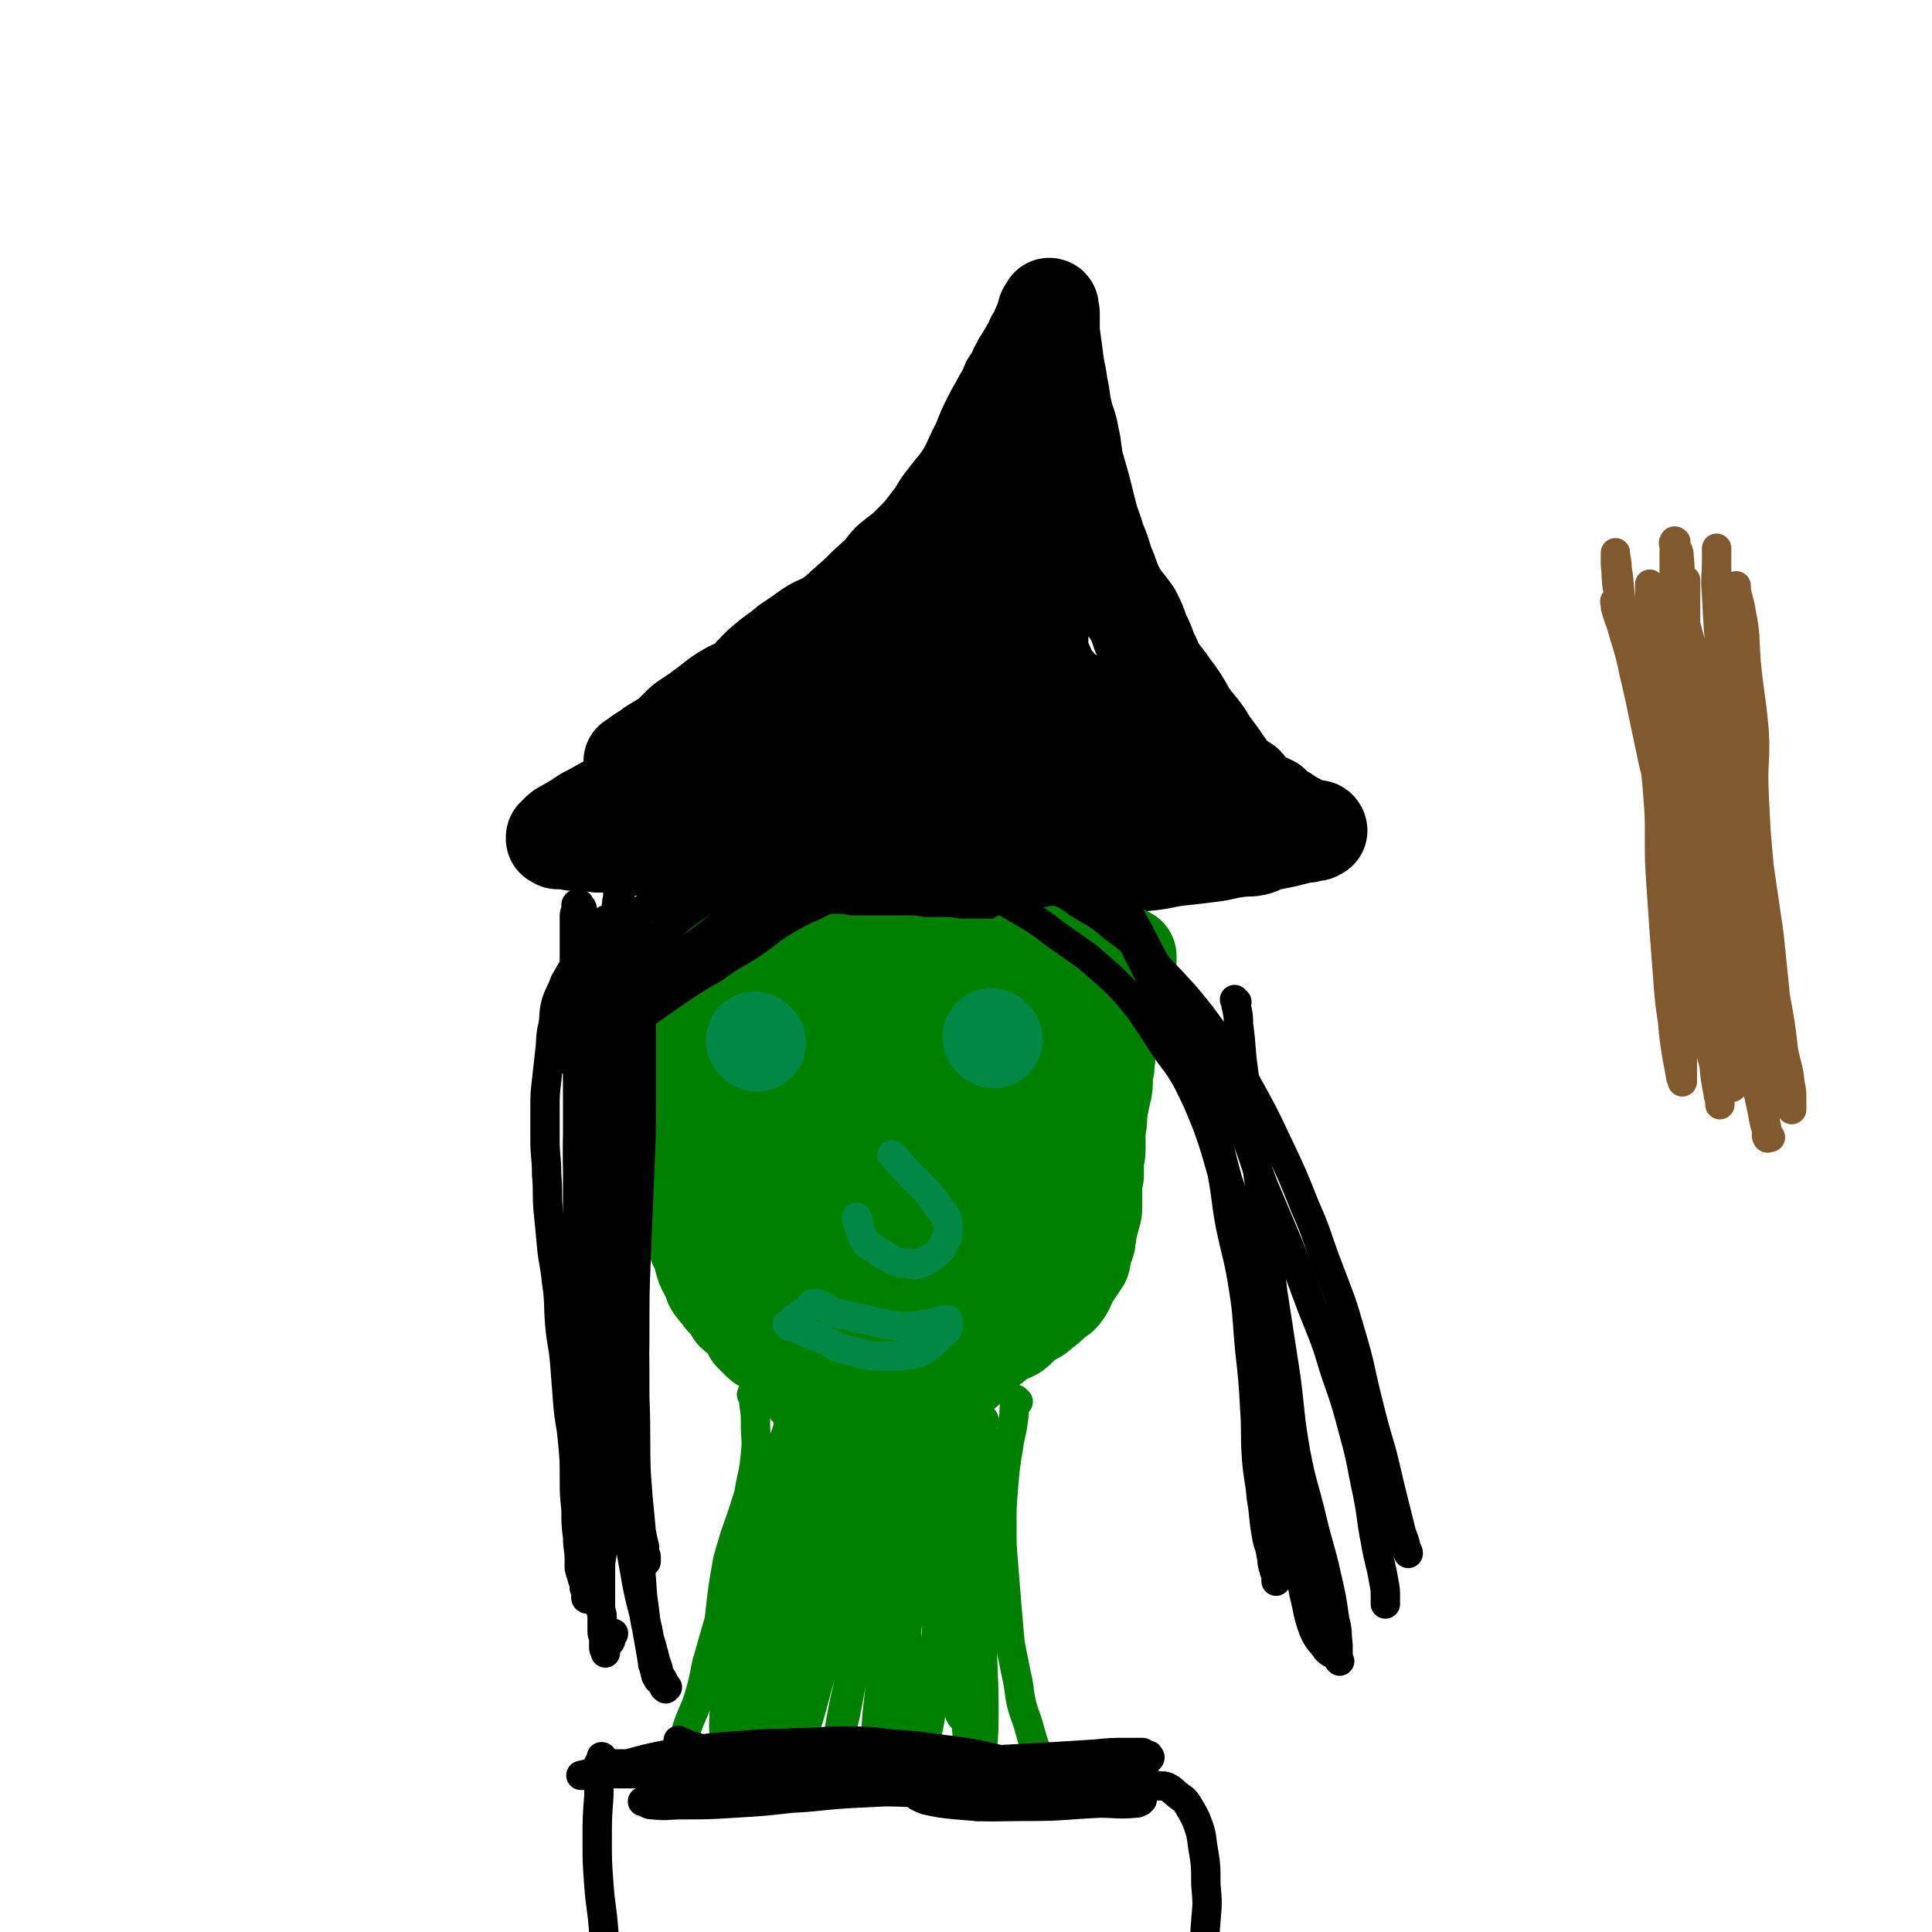 <svg viewBox='0 0 1184 1184' version='1.1' xmlns='http://www.w3.org/2000/svg' xmlns:xlink='http://www.w3.org/1999/xlink'><g fill='none' stroke='#000000' stroke-width='60' stroke-linecap='round' stroke-linejoin='round'><path d='M389,468c-1,-1 -1,-1 -1,-1 -1,-1 0,0 0,0 0,0 0,0 0,0 0,0 0,0 0,0 -1,-1 0,0 0,0 0,0 0,0 0,0 0,0 0,0 0,0 -1,-1 0,0 0,0 1,-1 1,-1 2,-2 5,-4 5,-3 10,-7 5,-3 5,-3 10,-6 3,-3 3,-3 6,-6 3,-3 3,-3 6,-5 3,-2 3,-2 6,-4 4,-3 4,-3 8,-6 5,-4 5,-4 10,-7 5,-3 6,-2 11,-6 6,-6 5,-6 12,-12 7,-6 7,-5 14,-11 6,-4 6,-4 13,-9 6,-4 7,-3 13,-7 7,-5 7,-6 13,-11 8,-7 7,-7 15,-14 5,-4 4,-5 9,-10 6,-5 7,-5 12,-10 7,-7 7,-7 13,-15 5,-6 4,-7 9,-13 6,-8 7,-8 12,-16 5,-9 4,-9 9,-18 3,-8 3,-8 7,-16 3,-6 3,-5 6,-11 3,-5 3,-5 5,-10 3,-4 3,-4 5,-9 2,-2 1,-3 3,-5 2,-4 2,-3 4,-7 2,-2 2,-3 3,-6 2,-2 2,-2 3,-4 1,-2 0,-2 1,-4 1,-2 1,-2 2,-4 1,-2 0,-2 1,-4 0,-1 0,-1 1,-2 0,-1 1,0 1,-1 1,-1 0,-1 0,-1 0,0 0,0 0,1 0,2 1,2 1,3 0,2 0,2 0,4 0,4 0,4 0,7 1,8 1,8 2,15 1,10 2,10 3,19 2,8 1,8 3,16 2,8 3,8 4,15 2,8 1,9 3,17 2,7 2,7 4,14 2,8 2,8 4,16 2,8 3,8 5,16 3,7 3,7 5,14 4,9 3,9 7,17 4,7 5,7 10,14 3,6 3,6 5,12 3,6 3,6 5,12 3,5 2,5 5,10 4,6 4,5 8,11 6,8 6,8 11,17 5,7 5,6 10,13 3,5 3,5 6,9 3,4 3,4 5,7 3,4 3,5 6,8 3,4 4,3 8,6 3,3 2,4 5,6 3,3 3,3 6,4 3,1 3,1 5,2 1,1 1,1 2,2 2,2 2,2 4,3 2,1 2,1 3,2 2,1 2,1 3,2 2,1 2,1 4,2 2,1 2,1 3,2 1,1 1,1 2,1 1,0 1,0 2,0 1,0 1,1 2,2 0,0 0,-1 1,-1 0,0 0,0 0,0 1,0 1,0 1,0 1,0 1,0 1,0 1,0 1,1 1,1 0,0 -1,0 -1,0 -1,0 0,1 -1,1 -1,0 -1,0 -1,0 -1,0 -1,0 -2,0 -1,0 -1,1 -2,1 -2,0 -2,0 -3,0 -2,0 -2,1 -3,1 -4,1 -4,1 -8,2 -5,1 -5,1 -10,2 -4,1 -4,2 -8,3 -5,1 -6,0 -11,1 -8,1 -8,2 -17,3 -8,1 -8,1 -17,2 -10,1 -10,2 -19,3 -9,1 -10,1 -19,2 -9,1 -8,2 -17,2 -11,1 -12,1 -23,1 -12,0 -12,1 -23,1 -10,0 -10,0 -19,0 -11,0 -11,1 -22,1 -13,1 -13,1 -26,1 -13,0 -13,-1 -26,-2 -14,-1 -14,-1 -28,-2 -13,-1 -13,-2 -27,-3 -12,-2 -12,-2 -25,-3 -13,-2 -13,-2 -26,-3 -9,-1 -9,-1 -19,-2 -7,-1 -7,-1 -13,-2 -6,-1 -6,-1 -12,-1 -7,-1 -7,-1 -14,-1 -4,-1 -4,-1 -9,-1 -2,0 -3,0 -5,0 -3,0 -3,-1 -6,-1 -2,0 -2,0 -3,0 -1,0 -1,0 -1,0 -1,0 -1,-1 -1,-1 0,0 -1,0 -1,0 0,0 0,-1 0,-1 1,-1 1,-1 2,-2 2,-2 2,-2 4,-3 7,-4 7,-4 13,-8 10,-5 10,-6 21,-11 9,-5 9,-5 18,-9 8,-3 8,-3 16,-5 7,-2 7,-1 15,-2 10,-2 9,-3 20,-4 12,-2 12,-1 25,-1 13,0 13,0 26,0 16,0 16,0 31,0 15,0 15,1 30,1 12,0 12,-1 24,-1 10,0 10,1 19,0 7,0 7,-1 15,-2 8,-1 8,0 16,-1 9,-1 9,-1 17,-2 6,-1 6,-1 13,-1 7,0 7,0 13,0 6,0 6,0 12,0 4,0 4,0 7,0 2,0 2,0 3,0 2,0 2,1 3,1 1,0 1,0 2,0 1,0 1,1 1,1 1,0 1,0 1,0 0,0 0,1 0,1 0,1 0,1 0,2 0,1 0,1 0,1 -1,2 -1,3 -3,4 -4,4 -4,4 -9,6 -11,6 -11,5 -23,10 -14,5 -14,6 -28,10 -15,4 -15,3 -31,7 -15,3 -15,4 -29,7 -17,3 -17,2 -34,5 -18,3 -18,4 -36,6 -17,3 -17,3 -34,4 -14,1 -14,1 -29,1 -12,0 -13,0 -25,-1 -7,-1 -7,-1 -14,-2 -2,-1 -2,0 -4,-1 -1,0 -1,0 -1,-1 -1,-1 -1,-1 -1,-2 0,-1 0,-1 0,-1 0,-1 0,-1 1,-2 2,-2 1,-3 3,-4 6,-4 7,-4 13,-7 16,-7 16,-7 32,-12 19,-6 19,-5 39,-10 12,-4 12,-3 23,-6 10,-2 10,-3 20,-4 13,-2 13,-3 26,-3 14,-1 14,-1 28,0 13,1 13,1 26,2 13,2 13,2 26,5 12,3 12,4 24,7 9,2 10,1 19,3 6,2 6,2 12,4 3,1 3,2 7,2 3,1 3,0 7,1 3,1 3,1 7,1 1,0 1,0 2,0 1,0 1,0 1,0 0,0 0,0 -1,0 -2,0 -2,0 -3,0 -8,-2 -8,-2 -15,-4 -15,-4 -15,-4 -29,-8 -19,-6 -19,-7 -38,-11 -16,-3 -16,-3 -32,-5 -19,-2 -19,-2 -37,-3 -18,-1 -18,0 -35,0 -11,0 -11,0 -23,0 -7,0 -7,0 -15,1 -8,1 -8,1 -16,2 -6,1 -6,2 -11,3 -6,1 -6,1 -12,2 -3,1 -3,1 -6,1 -1,0 -1,0 -1,0 -1,0 -1,-1 -1,-1 -1,0 -1,0 -1,0 -1,0 0,-1 0,-1 1,-2 1,-2 2,-4 2,-4 2,-4 4,-8 4,-5 4,-5 7,-9 5,-7 5,-7 10,-13 4,-5 4,-5 9,-10 4,-4 5,-4 8,-8 6,-6 5,-7 10,-13 5,-6 5,-6 10,-12 6,-7 6,-7 13,-13 8,-6 8,-6 16,-12 10,-6 9,-7 19,-13 9,-5 9,-5 19,-10 7,-4 7,-4 14,-7 5,-2 6,-2 11,-4 3,-2 3,-2 7,-4 3,-3 3,-3 7,-5 3,-3 3,-3 6,-5 2,-3 2,-3 4,-5 2,-2 2,-2 4,-4 2,-2 2,-2 3,-3 1,-1 1,-1 2,-2 1,-1 1,-1 1,-1 0,0 0,-1 0,-1 0,0 0,0 0,1 0,2 -1,2 -1,3 -1,2 -1,2 -1,5 -1,5 -1,5 -1,10 -1,7 -1,7 -2,15 -1,8 -1,8 -1,16 0,6 1,6 2,13 2,9 1,9 3,17 3,10 3,10 8,18 4,8 3,9 9,15 4,5 5,4 10,9 5,5 4,6 9,12 6,5 7,4 14,8 4,3 4,3 8,5 4,2 4,1 7,3 3,1 3,2 5,3 3,1 3,1 6,2 2,1 2,0 4,1 2,1 2,1 4,2 1,1 1,1 2,1 1,0 1,0 2,0 0,0 -1,1 -1,1 -1,1 -1,1 -2,1 -2,0 -2,-1 -4,-1 -5,-1 -5,-1 -9,-1 -8,-1 -8,-1 -16,-2 -13,-3 -13,-3 -25,-6 -16,-4 -15,-4 -31,-8 -12,-3 -12,-3 -24,-6 -7,-2 -7,-3 -14,-5 -6,-2 -6,-1 -12,-2 -6,-1 -6,-2 -11,-3 -4,-1 -4,-1 -8,-2 -3,-1 -3,-1 -6,-2 -2,-1 -2,0 -4,-1 -2,0 -2,0 -3,-1 -1,-1 -1,-1 -1,-2 0,-1 0,-1 0,-2 1,-3 1,-3 3,-6 4,-4 4,-4 7,-7 6,-6 5,-7 11,-13 4,-5 5,-4 10,-9 4,-3 4,-3 8,-7 4,-4 4,-3 8,-8 5,-4 4,-5 9,-10 2,-3 2,-3 5,-6 3,-3 3,-3 5,-5 2,-2 2,-3 3,-4 2,-2 2,-2 4,-3 2,-2 2,-2 3,-3 2,-2 2,-2 4,-3 3,-2 3,-2 6,-3 2,-2 2,-2 4,-3 3,-1 3,-2 5,-2 2,0 2,0 3,0 1,0 0,1 0,1 0,2 0,2 0,3 -3,8 -3,8 -7,16 -5,13 -4,13 -11,25 -9,16 -9,16 -19,30 -11,14 -11,15 -24,27 -12,11 -13,10 -28,20 -14,10 -14,10 -29,19 -12,7 -12,8 -24,14 -8,5 -9,4 -17,7 -4,2 -5,2 -9,3 -1,0 -1,0 -2,0 -2,0 -2,1 -3,0 -1,0 -1,-1 -1,-2 0,-3 -1,-3 0,-7 1,-5 0,-6 3,-10 7,-8 9,-8 18,-14 18,-13 19,-13 38,-25 17,-11 18,-9 36,-21 12,-8 11,-9 22,-18 10,-8 9,-9 19,-17 7,-6 8,-5 15,-11 4,-2 4,-3 8,-5 1,-1 1,-1 2,-1 2,0 2,0 4,0 1,0 1,0 2,0 1,1 1,1 1,2 0,1 0,1 0,2 0,2 0,2 0,3 0,2 0,2 -1,4 -1,2 -1,2 -1,4 -1,3 -1,3 -1,5 0,4 0,4 0,7 0,3 0,3 0,6 0,2 0,2 1,4 0,2 1,2 1,3 1,1 1,1 1,2 1,2 0,2 1,3 0,1 0,1 1,2 1,2 1,2 2,3 1,1 2,1 2,2 1,1 0,1 0,2 0,1 1,1 1,2 1,1 0,1 1,2 1,1 1,1 2,2 1,1 1,1 1,2 1,1 0,1 1,2 1,1 1,1 2,2 1,1 1,1 2,2 1,1 1,0 2,1 1,1 0,1 1,2 1,1 1,1 2,2 0,0 0,0 1,1 0,0 0,0 0,0 1,1 1,0 1,0 '/></g>
<g fill='none' stroke='#008000' stroke-width='9' stroke-linecap='round' stroke-linejoin='round'><path d='M401,555c-1,-1 -1,-1 -1,-1 -1,-1 0,0 0,0 0,0 0,0 0,0 0,0 0,0 0,0 -1,-1 0,0 0,0 0,0 0,0 0,0 0,0 0,0 0,0 -1,-1 0,0 0,0 0,0 0,0 0,0 -1,2 -2,2 -2,4 -1,4 -1,4 -1,8 -1,4 0,4 -1,7 0,3 0,3 -1,5 -1,2 -1,2 -1,4 0,3 0,3 0,6 0,3 -1,3 -1,6 -1,4 -1,4 -1,8 -1,3 0,3 0,6 0,4 0,4 0,8 0,2 0,2 0,4 0,3 0,3 0,5 0,4 0,4 0,7 0,5 0,5 0,10 0,5 1,5 1,10 0,4 0,4 0,8 0,3 1,3 1,7 1,5 1,6 1,11 1,6 1,6 1,13 1,4 1,4 1,9 0,2 0,2 0,4 0,3 0,3 0,6 0,5 1,5 1,10 1,3 1,3 1,7 0,4 0,4 1,7 1,4 1,4 2,8 1,2 1,2 1,5 1,2 1,2 2,5 1,3 1,3 2,6 2,4 2,4 3,9 2,5 2,4 4,9 1,3 0,4 1,6 1,3 2,3 3,5 2,3 2,3 4,6 2,4 2,4 3,8 3,4 3,4 5,9 3,4 3,4 5,7 2,3 3,3 5,6 3,3 3,3 5,5 3,3 3,3 5,5 3,3 3,3 6,5 1,1 2,1 3,2 2,1 2,1 4,3 2,1 1,2 3,3 3,2 3,2 5,3 3,2 3,2 5,3 3,2 3,3 7,4 3,2 3,2 7,3 5,3 4,3 9,5 7,3 7,3 13,5 7,3 7,2 14,4 8,2 8,2 15,3 4,1 4,1 9,2 4,1 4,1 7,1 4,0 4,1 8,1 4,0 4,0 7,0 2,0 2,-1 4,-1 2,0 2,0 3,0 2,-1 2,-1 4,-2 2,-1 2,-1 4,-2 3,-2 3,-2 6,-4 3,-3 3,-3 6,-5 3,-3 3,-3 6,-5 5,-4 5,-4 9,-8 2,-2 2,-2 5,-5 3,-4 3,-4 7,-8 4,-5 4,-5 9,-11 4,-5 4,-5 9,-10 4,-4 4,-3 8,-8 3,-3 3,-3 5,-8 4,-4 3,-5 6,-10 4,-5 4,-5 6,-11 3,-6 3,-6 5,-12 2,-4 2,-4 4,-8 3,-6 3,-6 5,-12 3,-6 2,-6 4,-12 2,-5 3,-5 4,-11 2,-5 2,-5 3,-11 2,-6 1,-6 2,-13 1,-5 1,-5 2,-11 1,-5 0,-5 1,-10 1,-5 1,-5 2,-9 1,-6 1,-6 1,-12 1,-4 1,-4 1,-8 1,-3 0,-3 1,-7 0,-3 1,-3 1,-6 0,-3 0,-3 0,-6 0,-3 1,-3 1,-7 0,-4 0,-4 0,-7 0,-3 1,-3 1,-5 0,-2 0,-2 0,-4 0,-3 1,-3 1,-6 0,-2 0,-2 0,-5 0,-2 0,-2 0,-3 0,-2 0,-2 0,-4 0,-2 0,-2 0,-4 0,-2 1,-2 1,-3 0,-1 0,-1 0,-2 0,-2 0,-2 0,-3 0,-1 0,-1 0,-2 0,-1 0,-1 0,-1 0,-1 0,-1 0,-1 '/><path d='M564,643c-1,-1 -1,-1 -1,-1 -1,-1 0,0 0,0 0,0 0,0 0,0 0,0 0,0 0,0 -1,-1 0,0 0,0 0,0 0,0 0,0 0,0 0,0 0,0 -1,-1 0,0 0,0 0,0 0,0 0,0 0,0 0,-1 0,0 -1,0 0,1 0,3 0,3 0,3 1,6 0,2 0,2 1,4 0,2 1,2 1,3 1,2 0,2 1,3 1,2 1,2 2,4 1,2 1,2 2,3 1,3 1,3 2,6 1,1 1,1 2,3 1,2 1,2 2,4 1,2 1,2 2,4 1,3 1,3 2,5 1,2 0,2 1,4 0,0 1,0 1,1 0,1 0,1 0,2 0,1 1,1 1,2 0,1 0,1 0,2 0,1 0,1 0,2 0,1 0,1 0,1 0,1 0,1 0,1 0,1 0,1 0,1 0,1 -1,0 -1,1 -1,1 0,1 0,2 0,1 0,1 -1,2 -1,1 -1,1 -1,2 -1,0 -1,0 -2,1 -1,1 -1,1 -1,1 -1,1 -1,1 -2,1 -1,0 -1,0 -2,0 -1,0 -1,1 -2,1 -1,0 -1,0 -2,0 -1,0 -1,0 -2,0 -1,0 -1,0 -2,0 -1,0 -1,1 -2,1 -1,0 -1,0 -2,0 -1,0 -1,0 -1,0 -1,0 -1,-1 -2,-1 -1,0 -1,0 -2,0 -1,0 -1,-1 -2,-1 -1,0 -1,0 -2,0 -1,0 -1,0 -1,0 -1,0 -1,0 -1,-1 -1,0 -1,-1 -1,-1 -1,-1 -1,0 -1,-1 -1,-1 -1,-1 -1,-2 -1,-1 -1,-1 -1,-1 0,-1 0,-1 0,-2 0,-1 -1,-1 -1,-2 0,-2 0,-2 0,-3 0,-1 0,-1 0,-2 0,-1 0,-1 0,-2 0,-1 -1,-1 -1,-2 0,-1 0,-1 0,-2 0,-1 0,-1 0,-1 0,-1 -1,-1 -1,-2 0,-1 0,-1 0,-1 0,-1 0,-1 0,-1 0,0 -1,0 -1,0 -1,0 0,0 0,-1 '/><path d='M497,799c-1,-1 -1,-1 -1,-1 -1,-1 0,0 0,0 0,0 0,0 0,0 0,0 0,0 0,0 -1,-1 0,0 0,0 0,0 0,0 0,0 0,0 0,0 0,0 -1,-1 0,0 0,0 0,0 0,0 0,0 0,0 0,0 0,0 -1,-1 0,0 0,0 0,0 0,0 0,0 0,-3 0,-3 0,-5 1,-3 1,-3 2,-6 1,-3 0,-3 1,-5 1,-2 1,-2 2,-3 1,-1 1,-1 1,-2 1,-1 1,-1 1,-2 1,-1 0,-1 1,-2 1,-2 2,-1 3,-2 1,-1 1,-1 2,-1 2,-1 2,-1 4,-2 3,-1 3,-1 5,-1 3,0 3,0 6,0 4,0 4,0 8,0 3,0 3,0 6,0 2,0 2,1 4,1 3,1 3,1 5,1 3,1 3,0 6,1 3,1 3,2 7,2 3,1 3,0 7,0 2,0 2,0 5,0 3,0 3,0 5,0 2,0 2,-1 3,-1 1,0 1,0 2,0 1,0 1,0 2,-1 1,0 1,-1 2,-1 1,-1 1,0 2,-1 1,0 1,0 2,-1 1,0 0,-1 1,-1 0,0 1,0 1,0 0,0 0,-1 0,-1 0,-1 1,0 1,0 1,0 1,0 1,0 0,0 0,1 0,1 0,1 0,1 0,1 0,1 0,1 0,2 0,1 0,1 0,2 0,2 0,2 0,3 0,2 0,2 -1,3 0,1 -1,1 -1,2 -1,1 -1,1 -1,2 -1,1 -1,1 -1,2 -1,1 0,1 -1,2 -1,1 -2,1 -3,2 -1,1 -1,1 -2,2 -1,1 -2,0 -3,1 -2,1 -1,1 -3,2 -2,1 -2,1 -4,1 -2,1 -2,1 -4,1 -1,0 -1,0 -2,0 -2,0 -2,1 -3,1 -2,0 -2,0 -3,0 -3,0 -3,0 -6,0 -2,0 -2,-1 -4,-1 -4,0 -5,0 -9,0 -3,0 -3,0 -6,-1 -3,0 -3,0 -5,-1 -3,-1 -3,-1 -5,-1 -3,-1 -3,-1 -7,-1 -1,0 -1,0 -3,0 -3,0 -3,-1 -5,-1 -2,0 -2,0 -4,0 -2,0 -2,0 -3,0 -1,0 -1,0 -2,0 -1,0 -1,0 -2,0 -1,0 -1,0 -1,1 0,0 0,0 0,1 0,0 0,1 0,1 1,2 1,2 3,4 2,4 2,4 5,8 3,4 3,4 7,8 2,2 2,3 5,4 3,2 4,1 7,2 6,1 6,2 12,2 6,0 7,0 13,-1 7,-1 7,-2 13,-4 5,-2 4,-3 9,-4 2,-1 3,-1 5,-2 3,-1 2,-2 4,-3 2,-2 3,-1 4,-2 2,-2 1,-3 3,-5 2,-1 2,-1 4,-2 2,-1 1,-2 2,-3 1,-2 1,-2 2,-4 1,-1 1,-1 1,-2 0,-1 1,-1 1,-2 0,-1 0,-1 0,-1 0,-1 0,-1 0,-1 0,-1 1,-1 1,-1 '/><path d='M604,634c-1,-1 -1,-1 -1,-1 -1,-1 0,0 0,0 0,0 0,0 0,0 0,0 0,0 0,0 -1,-1 0,0 0,0 0,0 0,0 0,0 0,0 -1,0 0,0 0,-1 1,-1 2,-1 3,-1 3,-1 5,-2 2,-1 2,-1 4,-1 1,0 1,0 2,0 0,0 1,0 1,0 1,0 1,0 1,0 1,0 1,0 1,0 1,0 0,1 1,1 0,0 1,0 1,0 0,0 0,1 0,1 0,1 0,1 0,1 0,1 1,0 1,1 0,1 0,1 0,2 0,1 0,1 -1,2 0,0 0,0 0,0 0,0 -1,0 -1,0 -1,0 -1,1 -1,1 0,0 0,-1 0,-1 0,0 -1,0 -1,0 0,-1 0,-1 0,-2 0,-1 0,-1 0,-1 1,-1 1,-1 2,-1 0,-1 -1,-2 0,-2 1,-1 1,0 2,-1 1,0 1,-1 1,-1 0,0 1,0 1,0 1,0 1,0 1,1 0,0 0,1 0,1 0,1 1,1 1,1 0,0 -1,0 -1,0 0,0 0,1 0,2 0,0 -1,0 -1,0 -1,1 -1,1 -1,1 -1,0 -1,0 -1,0 -1,0 -1,0 -1,0 -1,0 -1,0 -1,0 -1,0 -1,-1 -1,-1 -1,-1 -1,-1 -1,-2 0,-1 0,-1 0,-2 0,-2 1,-2 1,-3 1,-2 1,-2 1,-3 1,-2 1,-2 2,-4 1,0 1,0 1,0 2,0 2,0 3,0 1,0 1,0 2,1 1,0 1,1 1,1 1,1 1,0 1,1 0,1 0,1 0,2 0,1 0,1 0,2 0,0 0,0 0,1 0,1 -1,1 -1,2 0,1 0,1 0,2 0,1 0,1 0,1 0,0 -1,0 -1,0 -1,0 0,1 0,1 '/></g>
<g fill='none' stroke='#008000' stroke-width='60' stroke-linecap='round' stroke-linejoin='round'><path d='M428,592c-1,-1 -1,-1 -1,-1 -1,-1 0,0 0,0 0,0 0,0 0,0 0,0 0,0 0,0 -1,-1 0,0 0,0 0,0 0,0 0,0 0,0 0,0 0,0 -1,-1 0,0 0,0 0,0 0,0 0,0 0,0 0,0 0,0 -1,-1 0,0 0,0 0,0 0,0 0,0 0,0 0,0 0,0 -1,-1 0,0 0,0 0,0 0,0 0,0 0,2 0,2 0,4 0,3 0,3 0,5 0,3 0,3 0,5 0,2 0,2 0,3 0,1 0,1 0,2 0,1 0,1 0,2 0,2 0,2 0,3 0,1 0,1 0,2 0,1 0,1 0,1 0,1 0,1 0,2 0,1 0,1 0,1 0,1 1,1 1,2 0,1 0,1 0,1 0,1 0,1 0,2 0,1 0,1 0,2 0,1 1,1 1,2 0,1 0,1 0,2 0,1 0,1 0,2 0,0 0,0 0,1 0,1 0,1 0,2 0,2 0,2 0,3 0,2 1,2 1,3 0,2 0,2 0,4 0,3 0,3 0,5 0,2 0,2 0,3 0,1 1,1 1,2 0,1 0,1 0,2 0,1 0,1 0,2 0,1 0,1 0,2 0,1 1,1 1,2 0,2 0,2 0,3 0,1 0,1 0,2 0,2 1,2 1,4 0,2 0,2 0,4 0,3 1,3 1,5 1,3 1,3 1,5 0,3 0,3 0,6 0,3 1,3 1,5 0,2 0,2 0,4 0,2 1,2 1,4 0,2 0,2 0,4 0,2 0,2 0,4 0,2 0,2 1,4 1,2 1,2 1,4 1,4 1,4 1,7 1,2 1,2 1,3 0,3 0,3 0,5 0,2 1,2 1,4 1,3 0,3 1,5 1,3 1,3 2,6 1,3 1,3 2,6 1,4 1,4 2,7 1,3 1,3 2,6 1,4 1,4 3,7 1,3 2,3 3,5 1,2 1,2 2,4 1,2 2,2 3,4 1,2 1,2 2,3 1,2 1,2 2,3 2,3 1,3 3,5 1,1 1,1 2,2 2,2 2,2 3,3 2,2 2,2 3,3 1,1 1,2 2,3 1,2 2,2 3,3 1,1 1,1 2,2 2,1 2,1 3,2 2,2 2,2 4,3 2,2 2,2 3,3 2,1 2,1 3,2 2,1 2,1 3,2 2,1 2,0 3,1 2,1 2,1 4,2 3,2 3,2 5,3 3,1 3,1 6,2 3,1 3,2 6,3 3,1 3,1 5,1 3,0 3,0 5,1 2,0 2,0 4,1 2,0 2,1 3,1 2,0 2,0 3,0 2,0 2,0 3,0 2,0 2,1 3,1 2,0 2,-1 4,-1 2,0 2,0 3,0 1,0 1,0 2,0 2,0 2,0 3,-1 2,0 2,0 3,-1 1,0 1,0 2,-1 1,-1 1,-1 2,-1 1,-1 1,-1 2,-1 2,-1 2,0 3,-1 1,0 1,-1 2,-1 1,0 1,0 2,0 1,0 1,0 2,-1 1,0 1,0 2,-1 1,0 1,0 2,-1 2,-1 1,-1 3,-2 2,-1 2,-1 4,-2 2,-1 2,0 3,-1 1,-1 1,-1 2,-2 2,-1 2,-1 4,-2 2,-1 2,-1 3,-2 1,-1 1,-2 2,-3 2,-2 2,-1 4,-3 1,-1 1,-1 2,-2 1,-2 1,-2 2,-3 2,-2 2,-2 4,-3 2,-2 2,-2 3,-4 2,-4 2,-4 4,-7 4,-6 4,-6 7,-11 3,-4 4,-3 6,-8 2,-2 1,-3 3,-5 2,-3 2,-3 4,-5 2,-3 2,-3 4,-5 2,-3 2,-3 4,-5 2,-2 2,-2 3,-4 1,-2 1,-2 2,-4 1,-2 2,-2 2,-4 1,-3 0,-3 1,-5 1,-3 1,-3 2,-5 1,-2 1,-2 1,-3 1,-2 1,-2 1,-4 1,-2 1,-2 1,-4 1,-2 1,-2 1,-4 0,-3 0,-3 0,-5 0,-3 0,-3 1,-5 1,-4 1,-3 2,-7 1,-4 1,-4 1,-9 0,-3 0,-3 0,-6 0,-2 0,-2 0,-3 0,-3 1,-3 1,-6 0,-2 0,-2 0,-5 0,-2 1,-2 1,-5 1,-3 0,-3 1,-7 1,-4 2,-4 2,-8 1,-2 0,-2 0,-5 0,-2 1,-2 1,-4 0,-1 0,-2 0,-3 0,-3 1,-3 1,-5 0,-2 0,-2 0,-4 0,-2 0,-2 0,-3 0,-2 0,-2 1,-3 1,-2 1,-2 1,-3 0,-3 0,-3 0,-5 0,-2 0,-2 1,-4 0,-2 1,-2 1,-3 0,-2 0,-2 0,-3 0,-1 0,-1 0,-2 0,-1 1,-1 1,-2 1,-2 1,-2 1,-3 0,-1 0,-1 0,-2 0,-1 1,-1 1,-1 0,-1 0,-1 0,-1 0,-1 0,-1 0,-1 0,-1 0,-1 0,-1 0,-1 0,-1 0,-1 0,-1 0,-1 0,-1 0,0 -1,0 -1,0 -1,0 -1,-1 -1,-1 -1,-1 -1,0 -2,-1 -1,-1 -1,-1 -2,-1 -1,0 -1,0 -1,0 -1,0 -1,0 -2,0 -1,0 -1,-1 -2,-1 -1,0 -2,0 -3,0 -2,0 -2,0 -3,0 -2,0 -2,0 -3,0 -2,0 -2,0 -3,0 -2,0 -2,0 -4,0 -2,0 -2,0 -4,0 -2,0 -2,0 -4,0 -2,0 -2,0 -3,0 -2,0 -2,0 -3,0 -1,0 -1,0 -2,0 -1,0 -1,0 -2,0 -2,0 -2,0 -3,0 -2,0 -2,0 -3,0 -2,0 -2,0 -4,0 -2,0 -2,0 -4,0 -2,0 -2,0 -4,0 -3,0 -3,0 -5,0 -2,0 -2,0 -3,0 -2,0 -2,0 -4,0 -2,0 -2,-1 -4,-1 -2,0 -2,0 -3,0 -1,0 -1,0 -2,0 -2,0 -2,0 -4,0 -2,0 -2,0 -3,0 -2,0 -2,0 -4,0 -3,0 -3,0 -5,0 -2,0 -2,-1 -4,-1 -3,0 -3,0 -5,0 -3,0 -3,0 -5,0 -2,0 -2,0 -4,0 -2,0 -2,0 -4,0 -2,0 -2,-1 -4,-1 -2,0 -2,0 -4,0 -2,0 -2,0 -4,0 -3,0 -3,0 -5,0 -3,0 -3,0 -5,0 -2,0 -2,0 -4,0 -3,0 -3,0 -5,0 -2,0 -2,0 -4,0 -3,0 -3,0 -5,0 -1,0 -1,0 -3,0 -1,0 -1,0 -2,0 -2,0 -2,-1 -4,-1 -2,0 -2,0 -4,0 -2,0 -2,0 -4,0 -2,0 -2,0 -4,0 -2,0 -2,0 -3,0 -2,0 -2,0 -4,0 -2,0 -2,0 -3,0 -2,0 -2,0 -3,0 -2,0 -2,0 -3,0 -1,0 -1,0 -2,0 -2,0 -2,0 -3,0 -2,0 -2,0 -3,0 -2,0 -2,0 -3,0 -2,0 -2,0 -4,0 -1,0 -1,0 -2,0 -2,0 -2,0 -4,0 -2,0 -1,-1 -3,-1 -2,0 -2,0 -4,0 -2,0 -2,0 -4,0 -1,0 -1,0 -2,-1 -1,0 -1,-1 -2,-1 -1,0 -2,0 -3,0 -1,0 -1,0 -2,0 -1,0 -1,-1 -2,-1 -1,0 -1,0 -2,0 -2,0 -2,-1 -3,-1 -1,0 -1,0 -2,0 -1,0 -1,0 -2,0 -1,0 -1,0 -1,0 -1,0 -1,0 -2,0 -1,0 -1,0 -1,0 0,0 0,1 0,1 0,0 -1,0 -1,0 -1,0 -1,0 -1,0 0,1 0,1 0,2 0,0 0,0 0,0 0,2 0,2 1,3 1,3 1,3 2,5 1,4 1,4 2,8 2,3 2,3 4,7 2,4 2,4 3,9 2,3 2,3 3,7 2,5 2,5 4,10 3,6 4,6 7,12 1,4 1,4 2,8 2,5 3,5 4,10 2,5 1,5 2,11 1,4 1,4 2,9 1,4 1,4 2,7 1,4 0,4 1,7 0,3 1,3 1,5 1,3 0,3 1,6 1,4 1,4 2,8 1,5 1,5 2,11 1,3 0,3 1,6 1,2 1,2 2,4 1,2 0,2 1,4 1,3 2,3 3,5 3,4 2,5 4,9 3,4 3,4 6,8 3,5 3,5 6,10 3,3 3,3 5,5 1,1 1,1 2,2 1,1 1,0 2,1 1,1 0,1 1,2 1,1 1,1 2,2 1,1 1,1 1,1 0,0 0,-1 0,-1 -1,-3 -2,-3 -3,-6 -4,-7 -4,-7 -8,-14 -5,-10 -5,-10 -10,-19 -5,-9 -5,-9 -10,-18 -3,-7 -2,-7 -5,-13 -3,-8 -4,-8 -6,-16 -3,-8 -3,-8 -5,-15 -2,-8 -2,-8 -3,-16 -1,-7 -1,-7 -1,-14 0,-5 0,-5 1,-11 1,-4 1,-4 2,-8 2,-6 2,-6 5,-11 3,-5 2,-5 5,-10 2,-2 3,-2 5,-4 2,-2 2,-3 5,-5 1,0 1,0 2,0 3,-1 3,-1 5,-1 2,0 2,0 3,0 2,1 2,1 3,2 2,2 2,1 3,3 2,3 3,3 4,6 3,8 3,8 4,16 3,12 3,12 4,24 2,15 1,15 1,29 0,12 0,12 0,24 0,12 0,12 -1,25 0,11 -1,11 -1,22 0,9 0,9 0,18 0,4 -1,4 0,8 0,2 1,2 2,3 0,1 -1,1 -1,2 0,2 1,2 1,3 0,1 0,1 0,1 0,0 -1,0 -1,-1 -2,-8 -2,-8 -3,-16 -3,-13 -4,-13 -5,-26 -2,-13 -2,-13 -1,-26 1,-14 1,-14 3,-28 3,-11 3,-11 6,-21 3,-10 3,-10 6,-19 2,-5 2,-6 5,-11 2,-2 2,-2 5,-4 3,-2 3,-2 6,-3 3,-1 3,-2 5,-2 3,0 3,0 6,0 3,1 3,0 5,2 4,3 4,3 7,6 3,3 3,3 5,7 2,6 2,6 3,12 1,10 2,10 1,21 -1,12 -1,12 -5,24 -5,14 -6,14 -12,26 -5,11 -6,11 -11,21 -5,8 -5,7 -10,15 -2,3 -1,3 -3,6 -1,2 -2,1 -3,3 -1,1 0,2 -1,3 0,1 -1,1 -1,1 -1,0 -1,0 -1,-1 1,-6 1,-7 3,-13 5,-14 5,-14 11,-27 8,-16 8,-16 18,-31 8,-13 9,-12 18,-24 7,-11 7,-11 14,-21 4,-6 4,-6 8,-11 3,-4 3,-3 6,-6 1,-1 1,-2 2,-2 1,0 2,0 3,0 2,1 3,0 4,2 3,5 3,5 4,11 2,12 3,12 2,24 -1,17 -2,18 -5,34 -4,15 -4,15 -9,29 -4,13 -5,13 -11,25 -5,9 -5,9 -11,17 -3,5 -3,5 -7,9 -2,3 -2,3 -4,5 -1,1 -1,1 -2,2 -1,1 -1,1 -1,1 -1,0 -1,0 -1,-1 -1,-4 -2,-4 -2,-8 -1,-10 -1,-10 -1,-20 0,-12 -1,-13 2,-25 3,-13 4,-13 9,-26 4,-12 5,-12 11,-23 5,-9 5,-9 10,-18 3,-7 3,-7 7,-13 4,-4 3,-4 7,-8 3,-3 4,-4 8,-5 2,-1 3,-1 5,0 2,1 3,1 4,2 4,4 5,3 6,8 4,9 4,9 4,19 0,13 -1,14 -5,26 -4,15 -4,15 -10,28 -8,16 -8,16 -17,31 -9,13 -9,13 -20,25 -9,10 -9,11 -21,19 -9,5 -10,5 -20,8 -6,1 -7,3 -12,1 -4,-1 -4,-3 -6,-7 -2,-7 -2,-7 -2,-15 -1,-14 -2,-15 1,-29 4,-17 5,-18 13,-34 8,-17 9,-16 18,-32 9,-15 9,-15 19,-29 8,-13 8,-12 17,-24 7,-9 6,-10 14,-18 3,-3 3,-3 7,-5 3,-1 3,0 5,-1 2,0 2,-1 3,-1 1,0 2,0 2,0 1,1 0,1 0,2 0,6 1,6 0,12 -2,12 -2,12 -6,24 -4,12 -3,12 -9,23 -3,6 -3,7 -7,12 -5,4 -5,4 -11,8 -7,4 -7,4 -15,7 -6,2 -7,3 -13,2 -5,0 -5,-2 -10,-4 -5,-4 -6,-3 -11,-7 -5,-6 -6,-6 -8,-13 -1,-8 -1,-9 1,-17 3,-10 4,-10 9,-19 5,-9 5,-10 12,-17 6,-5 7,-4 13,-8 6,-3 6,-3 12,-4 4,-2 4,-2 8,-2 3,-1 3,-1 7,0 5,1 5,1 10,4 7,4 7,4 13,10 4,4 4,4 7,10 2,3 2,3 3,8 1,3 0,3 0,7 0,5 0,5 -1,9 -1,6 -1,6 -4,10 -4,7 -5,7 -10,14 -3,5 -4,5 -8,10 -1,1 -2,2 -2,2 0,0 1,-1 1,-2 0,-2 -2,-1 -2,-3 0,-8 -1,-8 1,-15 3,-10 3,-11 7,-20 6,-10 6,-10 13,-18 7,-7 8,-7 16,-12 6,-4 7,-3 14,-6 3,-2 4,-2 7,-3 2,-1 2,0 3,0 1,0 1,0 2,0 1,0 1,1 2,2 0,1 0,2 0,3 -1,5 -1,5 -3,9 -5,7 -5,7 -11,14 -7,9 -7,9 -15,17 -3,3 -3,3 -7,5 -2,1 -2,1 -4,0 -3,-1 -4,-1 -5,-3 -3,-3 -3,-4 -3,-7 -1,-9 0,-9 1,-17 1,-7 0,-8 3,-14 2,-3 3,-2 5,-4 2,-1 2,-1 3,-2 1,-1 1,-2 2,-2 1,0 1,0 2,1 2,2 3,1 3,3 2,7 2,8 1,15 -3,14 -3,15 -9,28 -7,17 -8,17 -18,33 -9,14 -9,14 -20,27 -11,12 -11,13 -24,23 -12,8 -12,9 -26,13 -12,4 -13,3 -26,3 -9,0 -9,0 -19,-1 -6,-1 -6,-1 -11,-4 -5,-2 -4,-3 -7,-7 -6,-5 -6,-5 -11,-11 -3,-4 -4,-4 -6,-9 -2,-4 -1,-5 -1,-9 -1,-4 -1,-4 -1,-8 0,-3 -1,-3 -1,-7 0,-2 0,-3 0,-5 0,-3 -1,-3 -1,-6 -1,-1 -1,-1 -1,-3 -1,-4 0,-4 -1,-7 -1,-3 -1,-3 -2,-6 -1,-4 -1,-4 -3,-7 -2,-4 -2,-4 -4,-7 -2,-4 -2,-4 -3,-7 -2,-6 -2,-6 -4,-11 -2,-4 -2,-4 -3,-9 -1,-3 -1,-3 -2,-6 -1,-2 -1,-2 -1,-4 -1,-2 0,-3 -1,-4 0,-2 0,-2 -1,-3 0,-1 -1,-1 -1,-1 -1,-1 -1,-1 -1,-2 0,-1 -1,-1 -1,-2 0,-1 0,-1 0,-1 0,0 -1,0 -1,0 -1,0 0,-1 0,-1 0,-1 -1,0 -1,0 0,0 0,-1 0,-1 0,0 0,0 0,1 0,1 0,1 0,2 0,2 -1,2 -1,4 -1,4 0,4 -1,8 -1,4 -1,4 -1,7 0,4 0,4 0,7 0,4 0,4 0,8 0,4 0,4 0,7 0,4 0,4 0,7 0,4 0,4 0,8 0,4 0,4 0,7 0,4 0,4 0,7 0,5 1,5 1,10 1,4 1,4 1,9 1,4 0,4 1,8 1,3 1,3 2,6 1,4 2,3 3,6 1,3 1,3 2,6 2,5 2,5 3,10 2,4 2,4 3,7 1,4 1,4 2,7 1,2 1,2 2,4 2,3 2,4 3,7 2,3 2,3 4,5 2,3 2,3 4,5 3,3 3,4 5,7 3,3 4,2 7,6 2,3 2,3 4,7 2,2 2,2 4,4 2,2 2,2 4,3 4,2 4,2 8,4 4,3 3,4 8,6 3,2 3,2 7,3 2,1 2,2 4,3 2,1 2,1 4,2 2,1 2,1 4,2 2,1 2,1 4,2 3,1 3,1 5,2 4,1 4,1 7,2 3,1 3,1 5,1 2,0 2,0 3,0 2,0 2,0 4,0 2,0 2,0 4,0 2,0 2,0 3,0 1,0 1,0 2,0 2,0 2,0 3,0 2,0 2,-1 5,-1 1,-1 1,-1 3,-1 2,0 2,0 4,0 3,-1 3,-1 6,-2 3,-1 3,-1 5,-1 3,-1 3,0 5,-1 2,-1 2,-1 4,-2 3,-1 3,-1 5,-2 6,-3 6,-2 11,-5 6,-4 6,-4 12,-9 5,-4 5,-4 10,-8 3,-2 3,-1 7,-3 4,-3 4,-4 8,-7 4,-3 5,-2 9,-6 4,-3 4,-3 7,-6 3,-3 4,-2 6,-5 3,-4 2,-4 4,-8 2,-3 2,-3 4,-6 1,-2 1,-2 2,-3 1,-2 2,-2 2,-4 1,-3 0,-3 1,-5 0,-2 1,-2 1,-3 1,-2 1,-2 1,-4 1,-3 0,-3 1,-6 1,-4 1,-4 2,-8 1,-3 1,-3 1,-6 0,-2 0,-2 0,-4 0,-3 0,-3 0,-5 0,-3 0,-3 0,-5 0,-3 1,-3 1,-5 0,-4 0,-4 0,-8 0,-4 1,-3 1,-7 0,-4 0,-4 0,-8 0,-3 0,-3 0,-7 0,-2 0,-2 0,-4 0,-3 0,-3 1,-6 1,-3 1,-3 1,-6 1,-5 0,-5 1,-10 1,-2 1,-2 1,-5 0,-3 0,-3 0,-5 0,-3 0,-3 1,-6 0,-3 1,-3 1,-5 0,-3 0,-3 0,-5 0,-2 1,-2 1,-4 1,-3 0,-3 1,-5 0,-2 0,-2 1,-4 0,-2 1,-2 1,-3 0,-2 0,-2 0,-3 0,-1 1,-1 1,-2 1,-2 1,-2 1,-3 0,-1 0,-1 0,-2 0,-2 0,-2 1,-3 0,-1 1,-1 1,-2 1,-2 1,-2 1,-3 0,-2 0,-2 0,-3 0,-2 0,-2 1,-3 0,-1 0,-1 1,-2 1,-1 1,-1 1,-2 0,-1 0,-1 0,-2 0,-1 1,-1 1,-2 0,-1 0,-1 0,-1 0,-1 0,-1 0,-1 0,0 0,0 0,-1 0,0 0,-1 0,-1 0,0 -1,0 -1,0 -1,0 0,-1 -1,-1 -1,0 -1,0 -1,0 -1,0 -1,0 -2,0 -2,0 -2,0 -3,0 -2,0 -2,0 -3,0 -2,0 -2,0 -3,0 -1,0 -1,0 -2,0 -3,0 -3,0 -5,0 -3,0 -3,0 -7,0 -1,0 -1,0 -3,0 -3,0 -3,0 -7,0 -2,0 -2,0 -5,0 -2,0 -1,1 -3,1 -2,0 -2,0 -3,0 -1,0 -1,0 -2,0 -2,0 -2,1 -3,1 -1,0 -1,0 -2,0 -2,0 -2,0 -3,0 -1,0 -1,0 -2,0 -2,0 -2,1 -3,1 -1,0 -1,0 -1,0 -1,0 -1,0 -1,0 '/></g>
<g fill='none' stroke='#008844' stroke-width='60' stroke-linecap='round' stroke-linejoin='round'><path d='M464,639c-1,-1 -1,-1 -1,-1 -1,-1 0,0 0,0 0,0 0,0 0,0 0,0 0,0 0,0 -1,-1 0,0 0,0 0,0 0,0 0,0 0,0 0,0 0,0 -1,-1 0,0 0,0 0,0 0,0 0,0 0,0 0,0 0,0 -1,-1 0,0 0,0 0,0 0,0 0,0 0,0 0,0 0,0 '/><path d='M609,637c-1,-1 -1,-1 -1,-1 -1,-1 0,0 0,0 0,0 0,0 0,0 0,0 0,0 0,0 '/></g>
<g fill='none' stroke='#008844' stroke-width='18' stroke-linecap='round' stroke-linejoin='round'><path d='M548,709c-1,-1 -1,-1 -1,-1 -1,-1 0,0 0,0 0,0 0,0 0,0 0,0 0,0 0,0 -1,-1 0,0 0,0 0,0 0,0 0,0 0,0 0,0 0,0 -1,-1 0,0 0,0 0,0 0,0 0,0 5,5 4,5 9,10 6,6 6,6 11,11 3,3 3,4 6,7 1,1 1,1 1,2 1,2 1,2 2,3 1,1 1,1 2,2 1,1 1,1 1,2 1,1 1,1 1,2 0,1 1,1 1,2 0,2 0,2 0,3 0,1 0,1 0,2 0,2 0,2 0,3 -1,2 -1,2 -2,4 -1,2 -1,2 -2,4 -1,2 -2,2 -3,3 -2,2 -2,2 -4,3 -2,1 -2,1 -3,2 -2,1 -2,1 -3,1 -2,1 -2,1 -4,1 -2,0 -2,-1 -3,-1 -3,0 -3,0 -5,0 -3,-1 -3,-1 -5,-2 -2,-1 -2,-1 -4,-2 -3,-2 -3,-2 -5,-3 -2,-2 -2,-2 -4,-3 -2,-1 -2,-1 -3,-2 -1,-1 -1,-2 -2,-3 -1,-2 -1,-2 -1,-3 -1,-2 -1,-2 -1,-3 0,-2 -1,-2 -1,-3 0,-1 0,-1 0,-2 0,-1 -1,0 -1,-1 0,-1 0,-1 0,-1 '/><path d='M484,813c-1,-1 -1,-1 -1,-1 -1,-1 0,0 0,0 0,0 0,0 0,0 0,0 0,0 0,0 -1,-1 0,0 0,0 0,0 0,0 0,0 0,0 0,0 0,0 -1,-1 0,0 0,0 3,-2 2,-3 5,-5 3,-2 3,-2 6,-4 2,-1 2,-2 3,-3 1,0 0,-1 1,-1 0,0 0,0 1,0 1,0 1,0 2,0 3,1 3,2 6,3 5,3 6,3 12,4 7,2 7,2 13,3 4,1 4,1 8,2 4,1 4,1 7,1 5,1 5,1 10,1 4,0 4,-1 8,-1 3,-1 3,0 6,-1 2,0 2,0 4,-1 1,0 1,-1 2,-1 1,0 1,0 2,0 1,0 1,0 1,0 1,0 1,0 1,0 0,1 0,1 0,2 0,1 0,1 0,2 0,1 0,1 -1,2 -1,2 -2,2 -3,3 -2,2 -2,2 -4,4 -2,2 -2,2 -4,3 -2,2 -2,2 -4,3 -2,1 -2,1 -3,1 -3,1 -3,1 -6,1 -4,1 -4,1 -8,1 -5,0 -5,0 -10,0 -4,0 -4,0 -8,-1 -4,-1 -4,-1 -8,-2 -4,-1 -4,-1 -8,-2 -4,-2 -4,-2 -7,-4 -4,-2 -4,-2 -7,-3 -3,-1 -3,-1 -5,-2 -1,-1 -1,-1 -2,-1 -1,0 -1,-1 -2,-1 -1,0 -1,0 -1,0 0,0 0,-1 0,-1 0,0 0,0 0,1 '/></g>
<g fill='none' stroke='#000000' stroke-width='18' stroke-linecap='round' stroke-linejoin='round'><path d='M373,565c-1,-1 -1,-1 -1,-1 -1,-1 0,0 0,0 0,0 0,0 0,0 0,0 0,0 0,0 -1,-1 0,0 0,0 0,0 0,0 0,0 0,0 0,0 0,0 -1,-1 0,0 0,0 0,3 0,3 0,6 0,5 0,5 0,11 -1,9 -1,9 -2,18 -1,10 -1,10 -3,21 -2,9 -2,9 -4,19 -3,11 -3,11 -5,21 -2,13 -2,13 -3,26 -1,12 -1,12 -1,23 0,11 0,11 0,22 0,12 0,12 0,24 0,11 0,11 1,23 1,13 2,13 3,26 2,11 2,11 3,22 2,11 1,11 3,22 2,9 3,9 4,18 2,8 1,8 2,15 1,8 1,8 1,16 0,8 0,8 0,17 0,10 -1,10 -1,21 -1,8 0,8 -1,15 0,5 -1,5 -1,10 0,2 0,2 0,5 0,5 0,5 0,10 0,5 0,5 0,9 0,4 1,4 1,7 0,3 0,3 0,5 0,2 0,2 0,4 0,2 1,2 1,5 0,1 0,1 0,3 0,1 0,1 0,2 0,1 1,1 1,2 0,1 0,1 0,1 0,0 0,0 0,-1 0,-2 0,-2 1,-3 1,-2 1,-2 2,-3 1,-2 0,-2 1,-3 0,-1 1,-1 1,-2 '/><path d='M380,550c-1,-1 -1,-1 -1,-1 -1,-1 0,0 0,0 0,0 0,0 0,0 0,0 0,0 0,0 -1,-1 0,0 0,0 0,2 -1,2 -1,4 -1,9 -1,9 -1,17 -1,14 -1,14 -1,28 0,13 1,13 2,26 1,17 1,17 2,35 1,18 1,18 2,36 1,19 0,19 1,38 1,21 1,21 2,42 1,20 1,20 2,41 1,20 0,20 1,40 0,17 0,17 1,35 1,13 1,13 2,27 1,10 1,10 2,21 1,5 1,5 2,9 0,2 0,2 0,4 0,1 1,1 1,2 0,1 0,1 0,2 0,0 0,0 0,0 0,1 0,1 0,1 0,0 0,0 0,0 0,-1 0,-1 -1,-2 -1,-2 -2,-1 -3,-3 -4,-7 -4,-7 -7,-14 -5,-10 -5,-10 -9,-20 -4,-12 -5,-12 -8,-24 -3,-11 -2,-12 -3,-23 -2,-13 -3,-13 -4,-26 -2,-15 -2,-15 -3,-31 -1,-19 -1,-19 -2,-38 -1,-18 0,-18 -1,-37 0,-17 -1,-17 -1,-35 0,-16 0,-16 0,-32 0,-17 0,-17 -1,-33 0,-14 -1,-13 -1,-27 0,-13 0,-13 0,-26 0,-8 0,-8 0,-17 0,-4 0,-4 0,-8 0,-2 1,-2 1,-3 0,-2 0,-2 0,-3 0,-1 0,-1 1,-1 0,0 1,0 1,0 1,2 2,2 2,4 3,12 4,12 6,23 3,18 3,18 4,35 2,22 1,22 2,43 1,24 1,24 1,49 0,26 0,26 -1,52 -1,27 -1,27 -2,54 -1,23 -2,23 -3,46 -1,22 -1,22 -1,43 0,16 0,16 1,32 0,10 0,10 1,19 0,4 0,4 1,7 0,1 1,0 1,0 1,1 1,4 1,3 -1,-2 -2,-5 -3,-10 -3,-11 -4,-11 -6,-23 -4,-18 -4,-18 -6,-36 -2,-19 -2,-19 -2,-38 -1,-19 -1,-19 0,-39 1,-21 1,-21 2,-43 1,-20 1,-20 2,-41 1,-20 1,-20 3,-39 2,-20 3,-20 4,-40 2,-14 1,-14 2,-28 1,-9 1,-9 2,-18 0,-5 0,-5 0,-10 0,-2 0,-2 0,-3 0,-1 0,-1 0,-2 0,-1 0,-1 0,-1 0,-1 1,-1 2,0 0,1 0,2 0,3 3,10 4,10 7,21 4,16 4,16 6,34 3,22 3,22 4,45 2,24 1,24 2,48 1,28 1,28 1,55 1,28 1,28 1,57 1,25 0,25 1,51 1,25 0,25 2,51 1,19 2,19 4,38 2,11 2,11 4,23 1,4 1,4 2,8 1,2 1,2 2,3 0,0 1,0 0,-1 0,-4 -1,-4 -2,-8 -3,-11 -3,-11 -5,-22 -4,-18 -5,-18 -8,-36 -4,-22 -4,-22 -7,-44 -3,-21 -3,-21 -5,-43 -2,-23 -2,-23 -3,-46 -1,-27 -2,-27 -2,-53 0,-24 0,-24 1,-48 1,-23 2,-23 3,-45 2,-20 2,-20 4,-41 2,-17 2,-17 4,-34 2,-13 3,-13 4,-27 1,-7 0,-7 1,-14 0,-3 1,-4 1,-6 0,-1 0,1 0,1 0,0 0,-1 0,-1 0,-1 0,0 0,1 0,4 1,4 1,8 1,11 2,11 2,22 1,19 0,19 0,38 0,21 0,21 0,43 0,22 0,22 -1,44 -1,25 -1,25 -2,49 -1,25 -1,25 -1,50 0,25 -1,25 -1,51 0,25 0,25 1,50 1,20 2,20 3,40 2,16 1,17 3,33 2,12 3,12 6,24 1,5 2,5 3,11 1,3 1,3 2,5 1,2 0,2 1,3 0,1 1,0 2,0 0,0 -1,1 -1,1 0,0 0,-1 0,-2 -1,-2 -1,-2 -2,-4 -2,-3 -2,-3 -3,-6 -1,-1 -2,-1 -3,-3 '/><path d='M533,547c-1,-1 -1,-1 -1,-1 -1,-1 0,0 0,0 0,0 0,0 0,0 0,0 0,0 0,0 -1,-1 0,0 0,0 0,0 0,0 0,0 -3,0 -3,0 -5,0 -6,1 -6,1 -11,2 -9,3 -9,3 -17,7 -11,5 -11,5 -21,11 -9,6 -9,7 -18,13 -11,7 -11,6 -22,14 -12,7 -12,7 -24,15 -10,7 -10,7 -20,14 -9,5 -8,6 -17,11 -7,4 -7,3 -13,7 -4,2 -4,2 -7,4 -3,2 -3,2 -6,3 -1,1 -1,0 -2,1 -1,0 -1,1 -1,1 0,0 -1,0 -1,0 -1,0 0,0 -1,-1 0,0 0,0 0,0 0,-1 0,-1 0,-2 2,-3 2,-3 4,-5 8,-8 8,-8 16,-16 11,-10 10,-10 21,-19 10,-8 10,-7 19,-14 11,-7 11,-7 21,-14 10,-7 10,-8 20,-15 8,-5 8,-5 17,-9 7,-4 7,-4 14,-7 5,-2 5,-2 9,-5 3,-2 3,-2 6,-4 1,-1 1,-1 2,-1 1,0 2,0 2,0 1,0 0,-2 0,-1 0,0 2,1 1,1 0,1 -1,1 -2,2 -8,7 -8,7 -16,14 -12,9 -12,9 -24,17 -16,12 -16,12 -32,23 -14,9 -14,9 -28,19 -12,8 -11,9 -23,17 -9,5 -9,5 -18,10 -3,1 -3,2 -6,3 -2,1 -2,0 -3,0 0,0 -1,0 0,0 0,-2 0,-2 1,-5 5,-8 5,-8 11,-16 11,-14 10,-15 22,-27 13,-13 14,-12 28,-24 14,-12 14,-11 29,-22 10,-8 10,-9 20,-17 5,-4 5,-4 10,-7 1,-1 1,-1 2,-2 1,0 1,-1 1,-1 0,0 0,1 0,2 0,0 0,0 0,0 -1,2 -1,2 -2,3 -2,3 -2,3 -5,6 -4,4 -4,4 -8,7 -4,3 -4,3 -7,5 -2,1 -2,1 -4,2 -1,1 -1,1 -2,1 -2,1 -2,1 -3,1 -2,1 -2,1 -4,1 -2,0 -2,0 -4,0 -2,0 -2,1 -4,1 -3,0 -3,0 -6,0 -1,0 -1,1 -3,1 -4,1 -4,0 -8,1 -2,1 -2,1 -4,2 -4,1 -4,1 -7,2 -4,1 -5,1 -8,3 -6,3 -6,3 -11,7 -4,3 -4,3 -7,6 -4,4 -5,3 -9,7 -3,2 -3,2 -5,5 -3,4 -4,4 -6,7 -4,5 -4,6 -7,11 -2,6 -3,6 -5,12 -2,7 -1,7 -2,14 -2,8 -1,8 -2,16 -1,9 -1,9 -2,18 -1,9 -1,9 -1,18 0,9 0,9 0,18 0,11 1,11 1,22 1,11 0,11 1,22 1,10 1,10 2,21 1,11 2,11 3,22 2,13 1,13 2,26 1,12 2,12 3,23 1,13 1,13 2,26 1,12 2,12 3,24 1,11 1,11 1,22 0,9 0,9 1,19 0,9 0,9 1,17 0,7 1,7 1,14 0,3 0,3 0,5 1,4 1,3 2,7 1,2 1,3 1,5 1,2 1,2 1,4 0,1 0,1 0,2 0,0 0,0 0,0 0,1 1,1 1,1 '/><path d='M613,551c-1,-1 -1,-1 -1,-1 -1,-1 0,0 0,0 0,0 0,0 0,0 0,0 -1,-1 0,0 0,0 0,1 1,1 7,4 7,4 14,8 10,6 10,6 19,13 10,7 10,7 20,14 8,7 8,7 16,14 8,8 8,8 16,18 7,10 7,10 14,21 7,11 8,10 15,22 7,14 7,14 13,29 5,14 5,15 9,29 3,16 2,16 5,32 4,19 5,19 8,38 3,19 2,19 4,39 2,18 2,18 3,36 1,14 0,14 1,29 1,13 2,13 3,25 2,11 1,11 3,22 1,7 2,6 3,13 1,3 0,3 1,6 0,2 1,2 1,4 1,2 1,2 1,4 0,1 0,1 0,2 '/><path d='M650,547c-1,-1 -1,-1 -1,-1 -1,-1 0,0 0,0 0,0 0,0 0,0 0,0 0,0 0,0 -1,-1 0,0 0,0 5,3 6,3 11,7 11,7 12,6 22,15 11,8 11,8 21,18 12,12 12,12 23,24 10,12 10,12 20,26 10,13 10,13 18,28 10,18 10,18 19,37 9,19 9,19 17,39 8,18 7,19 14,37 8,21 8,20 14,41 6,20 5,20 10,40 4,16 4,16 9,33 3,12 3,13 6,25 3,12 3,12 6,24 2,5 2,5 3,10 1,1 1,1 1,2 '/><path d='M684,539c-1,-1 -1,-1 -1,-1 -1,-1 0,0 0,0 0,0 0,0 0,0 0,0 0,0 0,0 -1,-1 0,0 0,0 1,3 1,3 2,6 4,10 4,10 9,20 8,14 7,14 15,28 9,14 10,13 18,28 9,16 8,17 16,33 8,18 9,17 17,35 8,19 7,19 14,38 8,19 8,19 16,38 7,18 7,18 14,37 8,20 8,19 14,39 7,20 7,20 12,39 5,18 4,18 8,36 3,15 2,15 5,30 2,12 3,12 5,24 1,5 1,5 1,11 0,1 0,1 0,2 0,0 0,0 0,0 0,1 0,1 0,1 '/><path d='M666,530c-1,-1 -1,-1 -1,-1 -1,-1 0,0 0,0 0,0 0,0 0,0 0,0 -1,-1 0,0 4,6 5,7 9,15 9,13 9,13 17,27 8,16 8,16 16,32 9,16 10,16 17,33 9,21 9,21 16,42 7,21 6,22 12,44 7,22 8,22 13,44 6,24 5,24 10,49 4,23 4,23 8,46 3,21 3,21 5,41 3,20 2,20 5,41 3,16 3,16 6,33 3,12 2,12 6,23 3,7 4,6 8,12 3,3 4,2 7,5 0,1 0,1 1,2 '/><path d='M758,614c-1,-1 -1,-1 -1,-1 -1,-1 0,0 0,0 0,0 0,0 0,0 1,7 2,7 2,15 2,14 1,14 3,28 3,23 3,23 7,46 2,21 3,21 5,42 4,24 3,24 6,48 4,26 4,26 8,52 3,23 2,23 6,46 4,21 5,20 10,41 4,17 5,17 9,35 3,13 3,13 5,27 2,7 1,7 2,15 0,2 0,3 0,5 0,1 0,0 -1,0 '/></g>
<g fill='none' stroke='#008000' stroke-width='18' stroke-linecap='round' stroke-linejoin='round'><path d='M462,856c-1,-1 -1,-1 -1,-1 -1,-1 0,0 0,0 0,0 0,0 0,0 0,0 0,0 0,0 -1,-1 0,0 0,0 0,0 0,0 0,0 0,0 0,0 0,0 -1,-1 0,0 0,0 0,0 0,0 0,0 1,3 1,3 1,5 1,7 1,7 1,13 0,9 1,9 0,18 -1,12 -2,12 -4,24 -3,12 -3,12 -5,23 -3,13 -3,13 -6,26 -4,14 -4,14 -7,28 -4,14 -4,14 -8,28 -2,10 -2,11 -5,21 -3,9 -4,9 -7,18 -1,5 -2,5 -3,10 -1,4 -1,4 -2,7 -1,2 0,2 -1,4 0,1 -1,1 -1,2 0,1 0,1 0,1 0,0 0,1 0,1 '/><path d='M624,859c-1,-1 -1,-1 -1,-1 -1,-1 0,0 0,0 0,0 0,0 0,0 0,0 0,0 0,0 -1,-1 0,0 0,0 0,1 -1,1 -1,2 -1,5 0,5 -1,10 -1,9 -2,9 -3,17 -2,12 -2,12 -3,24 -1,12 -1,12 -1,25 0,11 0,11 1,23 1,13 1,13 2,25 1,11 1,12 2,23 2,10 2,10 4,20 2,8 1,8 3,17 2,8 3,8 5,16 2,7 2,7 4,13 1,2 1,2 2,4 2,2 3,1 5,3 1,1 0,2 1,3 1,1 1,1 2,1 1,0 1,0 1,0 '/><path d='M502,890c-1,-1 -1,-1 -1,-1 -1,-1 0,0 0,0 0,4 0,4 0,9 1,10 2,10 2,20 0,15 0,15 -1,30 -2,16 -2,16 -4,33 -3,18 -3,19 -7,37 -3,16 -4,16 -8,32 -3,12 -2,12 -6,23 -2,5 -2,6 -4,10 0,1 -1,1 -1,1 -1,0 -1,0 -1,0 -2,-2 -3,-2 -4,-5 -4,-11 -5,-11 -6,-22 -1,-17 -1,-17 1,-33 3,-21 4,-21 10,-42 5,-21 6,-21 12,-42 5,-17 6,-16 11,-33 2,-8 2,-8 4,-16 1,-2 1,-2 1,-3 0,0 0,0 0,0 0,-1 0,-1 0,-1 0,0 -1,0 -1,0 -3,5 -3,6 -6,12 -7,13 -8,13 -13,27 -9,21 -10,21 -16,43 -6,18 -5,18 -8,37 -3,19 -3,19 -5,38 -2,10 -1,10 -3,20 -1,3 -1,4 -2,6 0,1 0,0 0,0 -1,-2 -2,-2 -2,-4 -1,-11 0,-11 0,-23 1,-19 -1,-19 2,-38 4,-23 6,-22 11,-45 7,-25 6,-25 13,-49 4,-14 5,-14 10,-28 2,-5 2,-5 3,-9 1,-2 1,-3 1,-3 0,0 -1,1 -1,1 0,0 1,0 1,0 0,3 -1,4 -2,7 -4,14 -4,14 -7,29 -4,21 -4,21 -9,42 -4,20 -5,20 -10,40 -3,15 -3,15 -6,31 -3,9 -3,9 -5,18 -1,3 -1,4 -1,5 0,1 0,0 0,-1 0,-1 -1,-1 -1,-1 -1,-10 -2,-10 -2,-20 -1,-16 -1,-16 0,-31 2,-18 2,-18 5,-35 4,-14 4,-14 9,-28 3,-10 3,-9 7,-18 1,-4 1,-4 2,-8 0,0 0,0 0,0 1,-1 1,-1 2,-1 0,-1 0,0 0,0 0,1 0,1 0,1 1,7 2,7 3,14 2,14 2,14 3,29 1,17 2,17 2,35 1,12 0,12 0,24 0,5 1,5 1,10 0,1 0,3 0,2 1,-4 1,-6 2,-11 2,-14 2,-14 3,-27 3,-20 2,-20 5,-40 2,-16 2,-16 4,-32 2,-10 2,-10 4,-19 1,-2 0,-3 1,-4 0,-1 1,0 2,0 0,0 -1,-1 -1,-1 0,-1 1,0 1,0 0,0 0,1 0,1 1,6 2,6 3,12 2,14 2,14 3,28 1,20 2,20 1,40 -1,19 -1,19 -3,38 -3,16 -3,16 -6,32 -3,14 -4,14 -8,28 -1,7 -1,7 -3,14 -1,2 -1,3 -1,4 -1,0 -1,-2 -1,-4 -1,-11 -2,-11 -2,-21 0,-18 -1,-18 1,-36 3,-23 4,-23 10,-45 5,-20 6,-20 13,-40 5,-15 5,-15 12,-30 3,-6 3,-6 6,-12 1,-1 2,-1 3,-2 1,0 1,0 2,0 0,0 0,0 0,0 2,5 2,6 2,11 0,13 -1,14 -3,27 -4,22 -3,22 -10,43 -7,20 -9,20 -17,39 -9,17 -8,18 -17,35 -5,10 -6,10 -11,20 -1,2 -1,3 -2,5 0,1 -1,0 -1,0 0,-7 -1,-7 0,-14 1,-15 0,-16 3,-30 6,-26 6,-26 14,-51 7,-25 8,-25 18,-49 7,-17 7,-17 14,-34 2,-5 2,-5 4,-10 1,-1 2,-1 2,-1 1,0 0,1 0,2 -1,6 0,6 -1,13 -3,17 -4,16 -7,33 -5,22 -4,23 -10,45 -6,21 -6,21 -13,43 -5,16 -6,16 -12,33 -2,5 -2,6 -4,11 -1,2 -2,4 -3,4 -1,-1 0,-3 0,-6 0,-11 -1,-11 0,-22 1,-18 0,-19 5,-37 5,-21 6,-21 13,-42 8,-21 8,-22 17,-42 7,-14 7,-14 15,-26 3,-4 3,-4 7,-7 2,-2 2,-2 4,-2 1,0 1,1 1,1 2,1 3,0 3,1 3,7 4,8 4,15 1,14 2,15 0,29 -3,18 -3,18 -8,36 -4,14 -4,14 -9,28 -3,8 -3,8 -6,16 -1,2 -2,3 -2,4 0,0 1,0 1,-1 2,-4 3,-3 5,-7 6,-12 7,-11 12,-23 8,-17 7,-17 14,-34 6,-18 5,-18 12,-36 5,-15 6,-15 13,-30 3,-8 3,-8 7,-17 1,-1 1,-2 2,-3 0,0 0,0 0,1 0,2 1,2 1,3 -1,11 -1,11 -2,21 -3,19 -3,19 -7,37 -5,23 -7,23 -12,46 -5,20 -4,20 -8,40 -4,16 -3,16 -6,32 -2,7 -2,7 -3,14 -1,2 -1,3 -1,3 0,0 0,-1 0,-2 0,-8 -1,-8 -1,-15 0,-16 0,-16 2,-32 2,-19 2,-19 6,-39 2,-15 3,-15 7,-30 2,-11 3,-11 6,-22 1,-4 1,-4 2,-8 1,0 1,-1 2,0 0,0 -1,1 -1,2 -1,8 -1,8 -2,16 -3,16 -3,16 -5,33 -3,19 -3,19 -5,39 -2,17 -2,17 -3,35 -1,16 -1,16 -1,32 0,7 0,7 0,13 0,3 0,4 0,5 0,0 0,-2 0,-3 0,-5 -1,-5 -1,-11 -1,-14 -1,-15 -1,-29 -1,-19 -1,-20 -1,-39 0,-14 0,-15 1,-29 1,-14 2,-14 3,-27 1,-5 1,-6 2,-11 0,-1 1,-1 1,-2 0,-1 0,-2 0,-2 0,0 0,2 0,3 0,9 -1,9 -1,19 0,18 0,18 1,36 1,18 0,18 2,36 2,15 2,15 6,29 1,6 1,6 3,12 1,1 1,2 2,2 0,-1 0,-2 0,-4 2,-9 2,-9 3,-19 2,-16 1,-16 2,-32 1,-18 2,-18 3,-37 2,-15 1,-15 3,-30 2,-13 2,-13 4,-27 1,-7 1,-7 2,-13 1,-4 1,-4 1,-7 0,-1 0,-1 0,-2 0,-1 1,-1 1,-2 0,-1 0,-1 0,-1 0,-1 0,-1 0,-1 0,1 0,2 0,3 0,10 -1,10 -1,20 -1,18 -1,18 -1,36 0,19 -1,19 -1,38 0,17 1,17 2,33 1,11 0,11 1,22 0,3 0,4 1,6 0,1 1,0 1,0 0,0 0,2 0,2 0,-4 1,-5 1,-10 1,-12 1,-12 2,-24 1,-17 1,-17 2,-35 1,-19 1,-19 2,-37 1,-17 1,-18 2,-35 1,-13 2,-13 3,-26 1,-6 0,-6 1,-12 0,-1 1,-1 1,-2 0,-1 0,-1 0,-1 -1,3 -1,4 -2,8 -2,12 -3,12 -4,24 -3,19 -3,19 -4,38 -2,21 -1,21 -2,42 -1,18 -1,18 -1,37 0,17 1,17 2,34 1,15 1,15 3,30 1,9 2,9 3,18 1,3 0,6 1,6 0,1 1,-2 1,-4 1,-8 1,-8 1,-16 1,-19 2,-19 2,-38 0,-24 -1,-24 -1,-47 0,-22 0,-22 1,-44 1,-20 1,-20 2,-39 1,-11 1,-11 1,-22 0,-5 0,-5 0,-10 0,-2 0,-2 0,-3 0,-1 0,-1 0,-1 0,0 -1,0 -1,1 -2,6 -1,6 -3,12 -4,13 -5,12 -8,25 -2,16 -1,16 -2,32 -1,15 -1,16 -1,31 0,16 0,16 0,33 0,12 0,12 0,23 0,5 0,5 0,9 0,2 0,2 0,5 0,0 0,-1 0,-1 0,-1 -1,-1 -1,-3 -1,-10 -1,-11 -1,-21 -1,-18 -2,-18 -2,-35 0,-25 -1,-25 1,-49 2,-23 3,-23 6,-46 3,-17 4,-17 6,-33 1,-5 0,-5 1,-9 0,-1 2,-1 2,-1 0,-1 -2,-1 -2,0 -1,1 0,2 -1,3 -4,8 -4,8 -9,16 -7,10 -7,10 -16,19 -8,8 -8,8 -17,15 -4,3 -4,3 -9,4 -3,1 -3,1 -7,1 -4,0 -4,1 -9,1 -3,0 -3,0 -6,-1 -2,-1 -2,-1 -4,-2 -2,-2 -2,-2 -4,-4 0,0 -1,0 -1,-1 -1,-2 -1,-2 -2,-3 -1,-1 -1,-1 -1,-2 -1,-2 0,-2 -1,-3 0,-1 0,-1 -1,-2 -1,-1 -1,-1 -2,-2 -1,-1 -1,-1 -1,-2 -2,-2 -2,-2 -3,-4 -2,-2 -2,-2 -3,-3 -2,-2 -2,-3 -3,-4 -2,-2 -2,-2 -3,-3 -2,-2 -2,-2 -3,-3 -2,-2 -2,-2 -3,-3 -1,-1 -1,-1 -2,-2 -1,-1 -1,-1 -2,-2 -1,-1 0,-2 -1,-2 -1,0 -1,0 -1,0 -1,0 0,-1 0,-1 0,0 0,0 1,1 5,7 5,7 10,14 8,13 8,12 16,26 9,16 9,16 17,32 7,16 8,16 14,32 5,11 5,11 8,23 1,6 0,6 1,12 0,1 0,1 1,2 1,1 1,1 1,2 0,1 0,2 0,2 0,-2 -1,-3 -1,-5 -2,-11 -2,-11 -5,-22 -3,-14 -3,-15 -7,-29 -4,-13 -5,-13 -9,-26 -3,-9 -3,-9 -6,-19 -1,-5 -1,-5 -2,-11 -1,-3 -1,-3 -2,-5 -1,-2 -1,-2 -2,-4 -1,-2 -1,-2 -1,-3 -1,-1 -1,-1 -1,-2 -1,-2 -1,-2 -2,-4 -2,-3 -2,-2 -3,-5 -2,-2 -2,-2 -3,-3 -3,-3 -3,-3 -6,-6 -2,-2 -2,-3 -5,-5 -3,-2 -3,-2 -7,-4 -3,-3 -3,-3 -7,-5 -1,-1 -2,-1 -3,-2 -2,-1 -2,-1 -4,-2 -1,-1 -1,-1 -2,-1 -1,0 -2,0 -1,0 0,0 0,0 1,1 5,4 5,5 11,9 11,7 11,7 23,14 15,8 15,8 30,16 9,4 10,4 19,8 5,2 5,2 10,3 2,1 2,1 4,1 1,0 1,0 2,0 1,0 1,0 2,0 0,0 0,-1 0,-1 0,-1 0,-1 0,-2 -1,-1 -1,-1 -2,-2 -4,-3 -4,-2 -8,-4 -5,-3 -5,-4 -11,-5 -9,-3 -9,-2 -19,-4 -10,-2 -10,-2 -20,-4 -5,-1 -5,-1 -10,-2 -3,-1 -3,-1 -7,-2 -4,-2 -5,-2 -9,-3 -4,-2 -4,-2 -7,-4 -2,0 -2,0 -3,-1 -1,-1 -1,-1 -1,-1 -1,-1 -1,-1 -1,-1 -1,-1 0,-1 0,-1 0,0 1,0 1,0 3,1 3,1 7,2 10,3 10,3 21,6 15,4 15,4 30,9 8,2 8,2 17,4 4,1 4,1 7,2 2,0 2,1 4,1 2,0 2,0 3,0 2,0 2,0 3,0 1,0 1,-1 2,-1 1,0 1,0 2,0 1,0 1,-1 2,-1 0,-1 0,-1 1,-1 0,-1 -1,-1 -1,-1 0,-1 0,-1 0,-1 0,-1 0,-1 0,-1 0,-1 -1,-1 -1,-1 -1,-1 0,-1 -1,-1 -1,0 -1,0 -2,0 -2,0 -2,0 -3,0 -2,0 -2,0 -4,1 -6,3 -6,3 -11,7 -10,8 -11,8 -19,18 -11,12 -11,12 -19,26 -7,12 -6,12 -11,25 -5,13 -5,13 -9,26 -3,13 -3,13 -5,26 -3,14 -2,14 -4,27 -2,12 -2,12 -3,24 -1,6 0,6 0,13 0,3 0,3 0,5 0,1 1,1 1,1 0,0 0,-1 0,-1 1,-5 2,-5 3,-11 5,-15 5,-15 9,-30 5,-18 5,-19 10,-37 4,-14 4,-14 8,-28 3,-12 3,-12 7,-24 1,-6 1,-6 3,-12 1,-2 1,-2 2,-4 1,-1 1,-2 1,-2 0,0 0,1 0,3 0,8 0,8 0,15 -1,17 0,17 -1,33 -2,21 -3,21 -7,41 -2,14 -2,14 -5,29 -3,13 -3,13 -5,26 -1,4 0,4 -1,9 0,1 -1,0 -1,1 0,0 0,0 0,0 0,-1 0,-2 0,-3 1,-11 1,-11 3,-22 3,-17 3,-17 7,-34 3,-16 4,-16 9,-32 4,-13 4,-13 9,-27 3,-8 3,-8 6,-16 2,-4 1,-4 3,-7 0,-1 1,0 1,0 1,2 1,2 1,4 0,11 0,11 0,21 0,15 0,15 -1,30 -2,19 -2,19 -4,38 -2,15 -2,15 -4,30 -1,7 -2,7 -3,15 -1,2 -1,3 -1,4 0,1 0,-1 0,-1 0,0 -1,2 -1,1 0,-2 0,-3 0,-7 0,-11 0,-11 1,-23 1,-16 2,-16 3,-32 2,-15 2,-15 3,-30 1,-9 1,-9 1,-17 0,-3 -1,-4 -1,-6 0,0 0,0 0,0 0,0 0,-2 0,-1 0,0 0,1 0,3 '/></g>
<g fill='none' stroke='#000000' stroke-width='18' stroke-linecap='round' stroke-linejoin='round'><path d='M417,1068c-1,-1 -1,-1 -1,-1 -1,-1 0,0 0,0 0,0 0,0 0,0 0,0 0,0 0,0 -1,-1 0,0 0,0 3,1 3,1 5,2 9,3 10,3 19,5 14,4 14,5 28,8 12,3 12,2 24,4 13,2 13,2 26,3 12,1 12,1 24,1 11,0 11,1 23,0 7,0 7,-1 14,-2 6,-1 6,-1 13,-2 5,-1 5,-1 9,-2 5,-1 5,-1 10,-1 2,0 2,0 4,0 2,0 2,0 4,0 1,0 1,0 2,0 1,0 1,0 1,0 0,0 0,0 0,0 1,1 1,1 1,1 0,0 0,0 0,0 0,-1 0,-1 0,-1 0,0 -1,0 -1,0 -5,-2 -5,-3 -11,-5 -12,-3 -13,-3 -26,-5 -18,-2 -18,-3 -37,-4 -16,-2 -16,-2 -32,-2 -14,0 -14,1 -28,1 -13,1 -13,0 -25,1 -13,1 -13,1 -26,2 -16,2 -16,2 -32,5 -15,3 -15,4 -29,7 -8,2 -8,2 -16,4 -1,1 -1,1 -3,1 -1,0 -1,0 -1,0 4,-1 5,-1 10,-1 12,0 12,0 25,0 20,0 20,-1 40,0 21,1 21,1 43,3 18,2 18,3 37,4 18,1 18,0 35,0 15,0 15,0 30,0 11,0 11,1 22,0 9,-1 9,-2 18,-3 6,-1 6,0 11,0 5,0 4,-1 9,-1 2,0 2,0 5,0 2,0 2,0 4,0 1,0 1,0 2,0 0,0 1,0 0,0 -4,0 -5,0 -10,0 -13,0 -13,0 -26,0 -20,0 -20,1 -40,0 -19,-1 -19,-1 -39,-3 -19,-2 -19,-3 -38,-4 -17,-2 -17,-2 -35,-2 -17,-1 -17,0 -33,0 -12,0 -12,0 -23,0 -11,0 -11,0 -21,0 -6,0 -6,0 -12,0 -1,0 -1,0 -2,0 0,0 0,0 0,0 0,0 -2,0 -1,0 1,0 2,0 4,0 10,0 10,0 20,0 19,0 19,1 37,1 24,0 24,0 48,0 22,0 22,1 45,1 20,0 20,0 41,-1 20,-1 20,-2 40,-3 19,-1 19,-1 37,-2 16,-1 16,-1 32,-2 10,-1 10,-1 20,-1 5,0 5,0 9,0 1,0 1,1 2,1 1,1 2,0 2,1 1,1 1,1 0,2 -2,2 -2,2 -5,3 -10,4 -10,3 -21,5 -18,4 -18,4 -37,6 -20,3 -20,2 -40,3 -19,1 -19,1 -38,2 -20,1 -20,1 -40,2 -19,1 -19,2 -38,3 -18,2 -18,2 -35,3 -16,1 -16,1 -32,1 -9,0 -9,1 -18,0 -3,0 -3,-1 -5,-2 -1,0 0,0 0,0 0,0 -2,0 -1,0 4,-1 6,-1 12,-2 17,-2 17,-2 34,-3 25,-1 25,-1 49,-1 24,0 24,0 48,0 22,0 22,1 43,1 17,0 17,0 35,0 18,0 18,-1 36,-1 13,0 13,1 26,2 8,1 8,0 15,1 3,0 4,0 6,1 1,0 0,1 0,1 0,0 1,0 2,0 0,0 -1,1 -1,1 -2,1 -2,1 -3,1 -11,1 -11,0 -22,0 -22,1 -22,2 -44,2 -22,0 -22,1 -44,-1 -10,-1 -10,-1 -19,-3 -2,-1 -3,-1 -4,-2 0,0 1,0 1,0 0,0 -1,0 -1,0 -1,0 0,0 0,-1 0,0 0,-1 0,-1 5,-2 6,-2 11,-2 15,-2 15,-2 29,-3 15,-2 15,-2 31,-3 11,-1 11,0 23,0 9,0 9,0 19,0 7,0 7,1 14,1 5,0 6,-1 11,0 3,0 3,1 7,2 3,1 4,0 7,1 4,2 4,3 8,6 3,2 3,2 5,5 3,5 3,5 5,9 3,8 3,8 4,16 2,12 2,12 2,24 1,11 1,11 0,22 -1,14 -1,14 -2,28 -1,10 -1,10 -2,20 -1,5 -1,5 -2,10 0,1 -1,1 -1,2 -1,2 -1,2 -1,3 '/><path d='M370,1078c-1,-1 -1,-1 -1,-1 -1,-1 0,0 0,0 0,0 0,0 0,0 0,0 0,-1 0,0 -1,1 -1,2 -1,4 -1,10 -1,10 -1,20 -1,13 -1,13 -1,27 0,13 0,13 1,27 1,14 2,14 3,29 2,13 2,13 4,26 2,10 2,10 4,19 1,7 1,8 3,15 1,2 1,2 2,5 0,0 0,0 0,0 '/></g>
<g fill='none' stroke='#81592F' stroke-width='18' stroke-linecap='round' stroke-linejoin='round'><path d='M991,370c-1,-1 -1,-1 -1,-1 -1,-1 0,0 0,0 0,0 0,0 0,0 0,0 0,0 0,0 -1,-1 0,0 0,0 0,2 0,2 0,3 2,8 3,8 5,16 4,13 4,13 7,27 4,13 4,13 7,26 4,13 4,13 7,27 3,13 3,13 5,27 3,16 2,16 4,32 2,15 2,15 3,30 1,13 2,13 2,27 1,12 0,12 0,25 0,11 1,11 1,22 0,7 0,7 0,14 0,5 0,5 0,11 0,1 0,1 0,3 0,1 0,1 0,2 0,1 0,1 0,2 0,0 0,0 0,0 0,-2 -1,-2 -1,-3 -1,-6 -1,-6 -2,-11 -2,-12 -2,-12 -3,-23 -2,-14 -2,-14 -3,-28 -1,-13 -1,-13 -2,-26 -1,-15 -1,-15 -2,-29 -1,-15 -1,-15 -1,-29 0,-14 0,-14 -1,-27 -1,-15 -2,-15 -2,-29 -1,-13 0,-13 0,-25 0,-13 0,-13 0,-25 0,-10 -1,-10 -1,-20 -1,-6 0,-6 -1,-13 0,-3 -1,-3 -1,-7 0,-4 0,-4 0,-8 0,-1 0,-1 0,-2 0,0 0,0 0,0 0,1 0,1 0,1 1,3 1,3 2,6 3,8 4,8 6,16 4,13 4,13 7,27 3,14 4,14 5,30 2,14 1,14 2,28 1,15 1,15 1,30 1,17 0,17 1,33 1,17 2,17 4,34 2,15 2,15 4,30 2,13 2,13 4,26 2,12 2,12 3,24 1,8 1,8 2,16 0,4 1,4 1,8 0,1 0,1 0,3 0,3 1,3 1,5 0,1 0,2 0,2 0,-1 0,-1 0,-2 -1,-5 -1,-5 -2,-10 -2,-11 -1,-11 -2,-21 -2,-18 -2,-18 -3,-35 -1,-17 -1,-17 -2,-34 -1,-20 -1,-20 -2,-40 -1,-19 -1,-19 -2,-37 -1,-17 -1,-17 -2,-33 -1,-15 -2,-15 -3,-29 -2,-15 -2,-15 -3,-30 -1,-10 0,-10 -1,-19 -1,-6 -1,-5 -2,-11 0,-2 0,-2 0,-4 0,-3 -1,-3 -1,-5 0,-1 0,-2 0,-2 0,0 0,1 0,1 0,1 1,1 1,2 1,5 1,6 2,11 3,11 3,11 6,22 5,16 6,16 11,32 4,13 4,13 7,26 5,16 5,16 8,32 4,19 3,19 5,38 2,17 3,17 4,35 1,19 1,19 2,38 1,15 1,15 2,30 1,14 1,14 2,28 1,12 1,12 2,23 1,5 1,5 2,10 0,2 -1,3 0,4 0,1 1,0 2,0 0,0 -1,0 -1,0 -1,-2 -1,-2 -1,-3 -2,-7 -2,-7 -3,-13 -3,-14 -3,-14 -6,-27 -4,-20 -5,-20 -8,-39 -4,-20 -4,-20 -7,-40 -4,-22 -4,-22 -8,-45 -3,-19 -3,-19 -6,-38 -3,-19 -3,-19 -5,-37 -3,-16 -2,-16 -4,-33 -2,-17 -3,-17 -4,-34 -2,-14 -1,-15 -2,-29 -1,-9 0,-9 -1,-18 0,-4 -1,-3 -2,-7 0,-1 0,-1 0,-1 0,-1 0,-1 0,-1 0,0 -1,-1 -1,0 -1,1 0,1 0,3 0,9 0,9 0,19 0,14 0,14 1,29 1,16 2,16 3,31 2,16 3,16 4,32 2,17 2,17 4,34 3,17 3,17 5,34 3,17 3,17 4,34 2,14 2,14 3,29 1,15 2,15 2,29 1,11 0,11 0,22 0,7 0,7 0,14 0,5 -1,5 -1,9 0,1 0,1 0,1 0,0 -1,0 -1,-1 -1,-4 -1,-4 -2,-8 -3,-11 -4,-10 -7,-21 -4,-17 -3,-17 -7,-34 -3,-18 -3,-18 -6,-37 -4,-22 -3,-23 -7,-45 -3,-20 -3,-20 -8,-40 -4,-19 -4,-19 -8,-38 -4,-18 -4,-18 -8,-35 -3,-15 -3,-15 -5,-29 -2,-9 -1,-9 -2,-18 0,-3 0,-3 0,-6 0,0 0,0 0,0 0,0 0,-2 0,-1 0,3 1,4 1,9 2,13 1,13 3,26 4,20 4,20 8,39 4,18 4,18 8,37 4,18 4,18 9,37 4,17 4,17 7,35 4,19 4,19 7,38 3,14 3,14 6,29 3,14 3,14 6,29 3,10 3,10 5,20 1,5 0,5 1,10 0,2 1,2 1,4 0,1 0,1 0,2 0,0 0,1 0,1 0,-2 0,-3 0,-5 0,-7 0,-7 0,-14 0,-16 0,-16 0,-31 0,-21 -1,-21 0,-42 1,-19 2,-19 3,-37 2,-22 2,-22 3,-44 2,-19 1,-19 2,-39 1,-16 1,-16 1,-32 1,-13 1,-13 1,-26 1,-8 1,-8 1,-17 0,-4 0,-4 0,-8 0,0 1,1 1,0 0,0 0,-1 0,-1 0,0 0,1 0,2 1,7 2,7 3,14 3,15 2,15 3,30 2,21 3,21 5,43 1,19 -1,19 0,39 1,22 1,22 3,44 3,21 3,20 6,41 2,19 2,19 4,39 3,16 3,16 5,33 2,10 3,10 4,20 1,5 1,5 1,10 0,2 0,2 0,4 0,1 0,2 0,2 0,-1 0,-2 -1,-4 -3,-10 -3,-10 -6,-20 -6,-16 -7,-16 -11,-32 -6,-21 -5,-21 -8,-42 -4,-22 -5,-22 -8,-44 -2,-23 -2,-23 -3,-46 -2,-21 -2,-21 -3,-41 -2,-19 -2,-19 -3,-39 -1,-18 -1,-18 -2,-36 -1,-13 -1,-13 -1,-25 0,-6 0,-6 0,-12 0,-2 0,-2 0,-3 0,0 0,0 0,0 0,3 0,3 0,6 0,12 -1,12 0,23 1,20 1,20 3,39 3,21 4,21 7,41 3,20 3,20 5,41 3,20 3,20 5,41 2,20 2,20 3,41 1,18 0,18 0,36 0,13 0,13 0,27 0,9 0,9 0,18 0,5 0,5 0,9 0,2 0,2 0,3 0,0 0,0 0,0 -1,-1 -1,-1 -1,-2 -2,-7 -2,-7 -3,-13 -3,-13 -3,-13 -6,-26 -5,-18 -6,-18 -9,-36 -4,-19 -4,-19 -6,-38 -3,-21 -2,-21 -4,-42 -2,-19 -2,-19 -4,-37 -2,-18 -2,-18 -4,-36 -2,-15 -3,-15 -4,-29 -1,-13 -1,-13 -1,-25 0,-8 0,-8 0,-16 0,-3 0,-3 0,-5 0,-1 0,0 0,1 -1,5 -1,5 -1,10 -1,13 -1,13 -1,26 -1,20 -1,20 -1,41 0,21 -1,21 0,43 1,18 1,18 3,36 2,22 1,22 4,43 3,20 3,20 7,39 2,15 3,15 6,29 2,11 1,11 4,22 2,8 3,8 5,15 1,3 1,3 2,5 0,1 1,0 1,0 '/></g>
</svg>